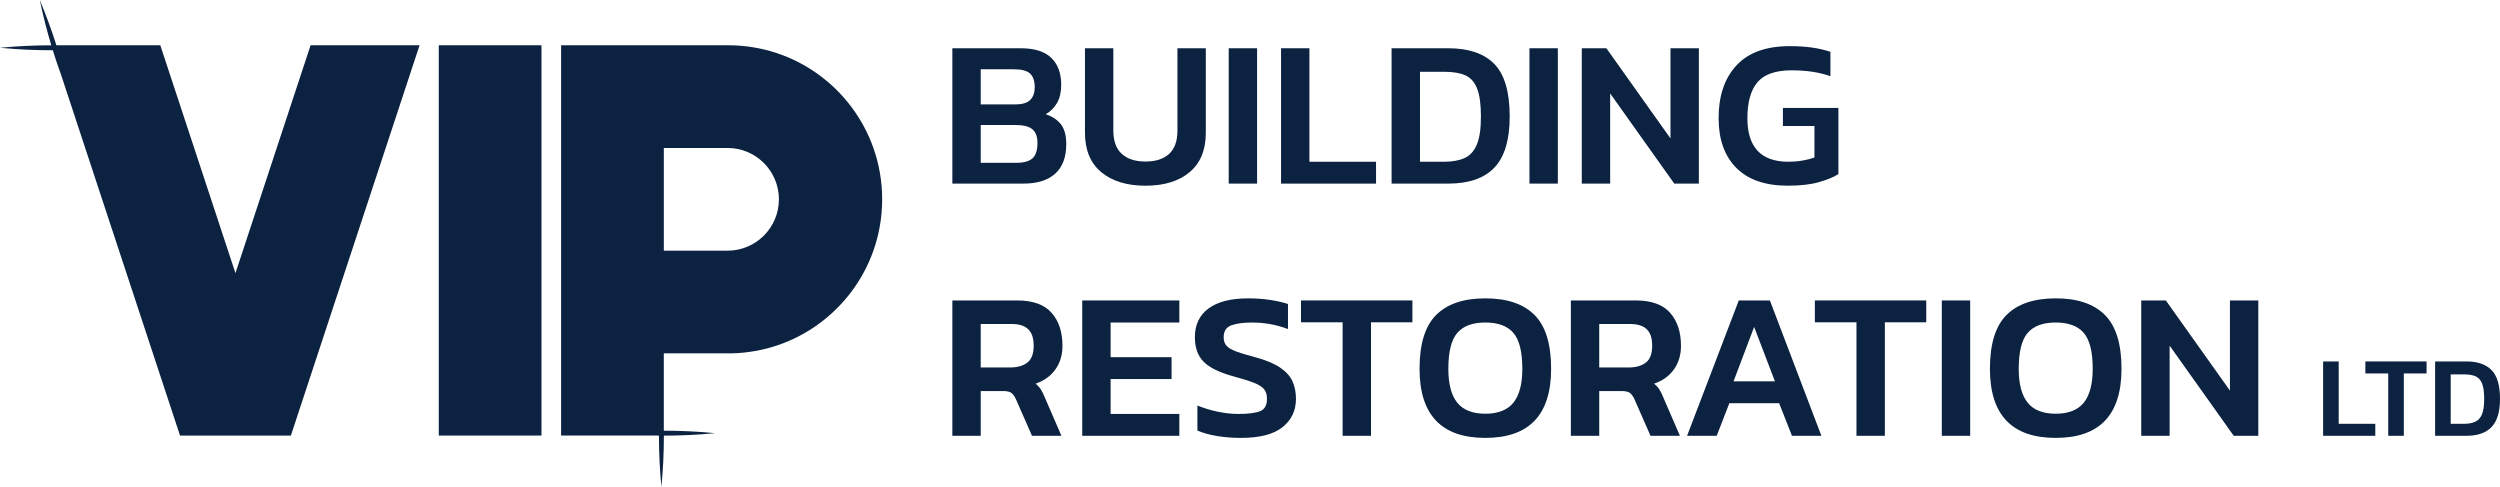 <svg xmlns="http://www.w3.org/2000/svg" id="Layer_1" data-name="Layer 1" viewBox="0 0 2630.17 512.25"><defs><style>      .cls-1 {        fill: #0b2241;      }    </style></defs><path class="cls-1" d="M918.88,155.68c-22.23-62.96-82.27-108.06-152.86-108.06h-175.7V458.24h100.89c.68,.03,1.36,.03,2.04,.03,0,18.02,.86,36.04,2.6,53.98,1.74-17.92,2.6-35.91,2.6-53.93,18.02,0,36.01-.86,53.93-2.6-17.94-1.74-35.96-2.6-53.98-2.6,0-.68,0-1.36-.03-2.04v-79.32h70.94c69.12-1.39,127.67-46.06,149.55-108.04,5.98-16.88,9.24-35.08,9.24-54.03s-3.26-37.12-9.24-54.01Zm-153.44,108.04h-67.05v-108.04h67.05c29.83,0,54.03,24.18,54.03,54.01s-24.2,54.03-54.03,54.03Z"></path><rect class="cls-1" x="461.62" y="47.62" width="108.06" height="410.62"></rect><path class="cls-1" d="M441.41,47.62l-51.76,157-83.63,253.63h-116.62L64.1,78.23l-.03-.03c-3.03-8.35-5.88-16.81-8.53-25.34-18.52,.05-37.07-.81-55.55-2.6,17.94-1.74,35.96-2.6,53.98-2.6-4.74-15.7-8.76-31.62-12.11-47.67,6.51,15.62,12.37,31.49,17.46,47.62h109.32l79.07,239.77L326.76,47.62h114.65Z"></path><path class="cls-1" d="M637.77,371.76c.76,.03,1.49,.03,2.25,.03,1.11,0,2.2,0,3.31-.03h-5.55Z"></path><g><path class="cls-1" d="M1001.94,193.16V50.77h72.08c14.3,0,24.95,3.35,31.95,10.06,7,6.71,10.5,16.18,10.5,28.41,0,7.67-1.48,14.04-4.42,19.13-2.95,5.09-6.93,9.03-11.94,11.83,6.63,2.07,11.9,5.49,15.81,10.28,3.9,4.79,5.86,11.83,5.86,21.12,0,13.71-3.87,24.07-11.61,31.07-7.74,7-18.9,10.5-33.5,10.5h-74.73Zm29.85-83.36h36.7c7.22,0,12.38-1.58,15.48-4.75,3.1-3.17,4.64-7.63,4.64-13.38,0-6.34-1.59-11.06-4.75-14.15-3.17-3.1-9.03-4.64-17.58-4.64h-34.49v36.93Zm0,61.47h37.81c7.52,0,13.04-1.55,16.58-4.64,3.54-3.1,5.31-8.55,5.31-16.36,0-6.34-1.73-11.06-5.2-14.15-3.47-3.1-9.69-4.64-18.68-4.64h-35.82v39.8Z"></path><path class="cls-1" d="M1205.13,195.37c-19.6,0-35.12-4.75-46.54-14.26-11.42-9.51-17.13-23.33-17.13-41.46V50.77h29.85v86.67c0,10.91,2.95,19.05,8.85,24.43,5.89,5.38,14.22,8.07,24.98,8.07s19.05-2.69,24.88-8.07c5.82-5.38,8.73-13.52,8.73-24.43V50.77h29.85v88.89c0,18.13-5.68,31.95-17.03,41.46-11.35,9.51-26.83,14.26-46.43,14.26Z"></path><path class="cls-1" d="M1292.69,193.16V50.77h29.85V193.16h-29.85Z"></path><path class="cls-1" d="M1347.75,193.16V50.77h29.85v119.4h70.09v23h-99.94Z"></path><path class="cls-1" d="M1464.05,193.16V50.77h59.7c21.37,0,37.48,5.49,48.31,16.47,10.83,10.98,16.25,29.45,16.25,55.39,0,24.47-5.35,42.34-16.03,53.62-10.69,11.28-26.87,16.91-48.53,16.91h-59.7Zm29.85-23h25.65c8.4,0,15.48-1.29,21.23-3.87,5.75-2.58,10.06-7.3,12.94-14.15,2.87-6.85,4.31-16.69,4.31-29.52s-1.33-22.63-3.98-29.41c-2.65-6.78-6.78-11.42-12.38-13.93-5.6-2.51-12.97-3.76-22.11-3.76h-25.65v94.63Z"></path><path class="cls-1" d="M1609.1,193.16V50.77h29.85V193.16h-29.85Z"></path><path class="cls-1" d="M1664.15,193.16V50.77h25.87l67.44,94.85V50.77h29.85V193.16h-25.87l-67.44-94.85v94.85h-29.85Z"></path><path class="cls-1" d="M1881.06,195.37c-23.88,0-42.01-6.26-54.39-18.79-12.38-12.53-18.57-29.92-18.57-52.18,0-23.58,6.26-42.12,18.79-55.61,12.53-13.49,31.18-20.23,55.94-20.23,8.55,0,16.28,.48,23.22,1.44,6.93,.96,13.49,2.47,19.68,4.53v25.65c-6.19-2.21-12.71-3.79-19.57-4.75-6.85-.96-13.9-1.44-21.12-1.44-16.95,0-28.96,4.17-36.04,12.49-7.08,8.33-10.61,20.97-10.61,37.92,0,30.51,14.37,45.77,43.11,45.77,5.01,0,9.91-.4,14.71-1.22,4.79-.81,9.03-1.88,12.71-3.21v-33.17h-33.17v-19.02h58.37v69.65c-4.86,3.1-11.65,5.9-20.34,8.4-8.7,2.51-19.61,3.76-32.72,3.76Z"></path><path class="cls-1" d="M1001.94,458.49v-142.39h68.32c16.36,0,28.37,4.31,36.04,12.94,7.66,8.62,11.5,20.23,11.5,34.82,0,9.58-2.47,17.84-7.41,24.76-4.94,6.93-11.91,11.94-20.89,15.04,2.36,1.92,4.24,3.98,5.64,6.19,1.4,2.21,2.84,5.16,4.31,8.84l17.25,39.8h-30.96l-16.8-38.25c-1.48-3.24-3.1-5.53-4.86-6.85-1.77-1.33-4.72-1.99-8.84-1.99h-23.44v47.1h-29.85Zm29.85-71.86h30.73c7.81,0,13.93-1.73,18.35-5.2,4.42-3.46,6.63-9.32,6.63-17.58s-1.92-13.78-5.75-17.47c-3.84-3.68-9.66-5.53-17.47-5.53h-32.5v45.77Z"></path><path class="cls-1" d="M1138.58,458.49v-142.39h102.16v23.22h-72.3v36.48h64.12v22.99h-64.12v36.7h72.3v23h-102.16Z"></path><path class="cls-1" d="M1305.74,460.7c-9.14,0-17.66-.66-25.54-1.99-7.89-1.33-14.7-3.24-20.45-5.75v-26.31c6.49,2.65,13.49,4.79,21.01,6.41,7.52,1.62,14.89,2.43,22.11,2.43,10.32,0,17.91-.96,22.78-2.87,4.86-1.91,7.3-6.26,7.3-13.05,0-4.27-1.03-7.66-3.1-10.17-2.07-2.5-5.64-4.75-10.73-6.74-5.08-1.99-12.27-4.24-21.56-6.74-14.89-4.13-25.35-9.29-31.4-15.48-6.05-6.19-9.06-14.74-9.06-25.65,0-13.12,4.79-23.22,14.37-30.29,9.58-7.08,23.51-10.61,41.79-10.61,8.55,0,16.51,.59,23.88,1.77,7.37,1.18,13.34,2.58,17.91,4.2v26.31c-12.09-4.57-24.69-6.85-37.81-6.85-9.29,0-16.58,.99-21.89,2.98-5.31,1.99-7.96,6.16-7.96,12.49,0,3.69,.96,6.63,2.87,8.84,1.92,2.21,5.2,4.2,9.84,5.97,4.64,1.77,11.17,3.76,19.57,5.97,11.64,3.1,20.63,6.78,26.97,11.05,6.34,4.28,10.72,9.14,13.16,14.59,2.43,5.46,3.65,11.57,3.65,18.35,0,12.38-4.72,22.33-14.15,29.85-9.44,7.52-23.96,11.28-43.56,11.28Z"></path><path class="cls-1" d="M1412.53,458.49v-119.4h-43.78v-23h117.19v23h-43.56v119.4h-29.85Z"></path><path class="cls-1" d="M1562.67,460.7c-46.14,0-69.21-24.25-69.21-72.74,0-26.09,5.82-44.96,17.47-56.6,11.64-11.64,28.89-17.47,51.74-17.47s40.09,5.83,51.74,17.47c11.64,11.65,17.47,30.51,17.47,56.6,0,48.5-23.07,72.74-69.21,72.74Zm0-25.43c13.41,0,23.25-3.87,29.52-11.61,6.26-7.74,9.4-19.64,9.4-35.71,0-17.83-3.13-30.4-9.4-37.7-6.27-7.3-16.11-10.94-29.52-10.94s-23.26,3.65-29.52,10.94c-6.27,7.3-9.4,19.87-9.4,37.7,0,16.07,3.13,27.97,9.4,35.71,6.26,7.74,16.1,11.61,29.52,11.61Z"></path><path class="cls-1" d="M1652.65,458.49v-142.39h68.32c16.36,0,28.37,4.31,36.04,12.94,7.66,8.62,11.5,20.23,11.5,34.82,0,9.58-2.47,17.84-7.41,24.76-4.94,6.93-11.91,11.94-20.9,15.04,2.36,1.92,4.24,3.98,5.64,6.19,1.4,2.21,2.84,5.16,4.31,8.84l17.25,39.8h-30.95l-16.8-38.25c-1.48-3.24-3.1-5.53-4.87-6.85-1.77-1.33-4.72-1.99-8.84-1.99h-23.44v47.1h-29.85Zm29.85-71.86h30.73c7.81,0,13.93-1.73,18.35-5.2,4.42-3.46,6.63-9.32,6.63-17.58s-1.92-13.78-5.75-17.47c-3.83-3.68-9.65-5.53-17.47-5.53h-32.5v45.77Z"></path><path class="cls-1" d="M1774.93,458.49l54.39-142.39h32.73l54.17,142.39h-30.95l-13.49-34.27h-52.4l-13.27,34.27h-31.18Zm48.87-57.27h43.56l-21.89-57.27-21.67,57.27Z"></path><path class="cls-1" d="M1953.14,458.49v-119.4h-43.78v-23h117.19v23h-43.56v119.4h-29.85Z"></path><path class="cls-1" d="M2042.91,458.49v-142.39h29.85v142.39h-29.85Z"></path><path class="cls-1" d="M2162.75,460.7c-46.14,0-69.21-24.25-69.21-72.74,0-26.09,5.82-44.96,17.47-56.6,11.64-11.64,28.89-17.47,51.74-17.47s40.09,5.83,51.74,17.47c11.64,11.65,17.47,30.51,17.47,56.6,0,48.5-23.07,72.74-69.21,72.74Zm0-25.43c13.41,0,23.25-3.87,29.52-11.61,6.26-7.74,9.4-19.64,9.4-35.71,0-17.83-3.13-30.4-9.4-37.7-6.27-7.3-16.11-10.94-29.52-10.94s-23.26,3.65-29.52,10.94c-6.27,7.3-9.4,19.87-9.4,37.7,0,16.07,3.13,27.97,9.4,35.71,6.26,7.74,16.1,11.61,29.52,11.61Z"></path><path class="cls-1" d="M2252.74,458.49v-142.39h25.87l67.44,94.85v-94.85h29.85v142.39h-25.87l-67.44-94.85v94.85h-29.85Z"></path><path class="cls-1" d="M2444.07,458.49v-78.23h16.4v65.6h38.51v12.63h-54.91Z"></path><path class="cls-1" d="M2512.58,458.49v-65.6h-24.05v-12.63h64.38v12.63h-23.93v65.6h-16.4Z"></path><path class="cls-1" d="M2561.9,458.49v-78.23h32.8c11.74,0,20.59,3.02,26.54,9.05,5.95,6.03,8.93,16.18,8.93,30.43,0,13.44-2.94,23.26-8.81,29.46-5.87,6.2-14.76,9.29-26.66,9.29h-32.8Zm16.4-12.63h14.09c4.62,0,8.5-.71,11.66-2.13,3.16-1.42,5.53-4.01,7.11-7.77,1.58-3.77,2.37-9.17,2.37-16.22s-.73-12.43-2.19-16.16c-1.46-3.72-3.73-6.27-6.8-7.65-3.08-1.38-7.13-2.06-12.15-2.06h-14.09v51.99Z"></path></g></svg>
